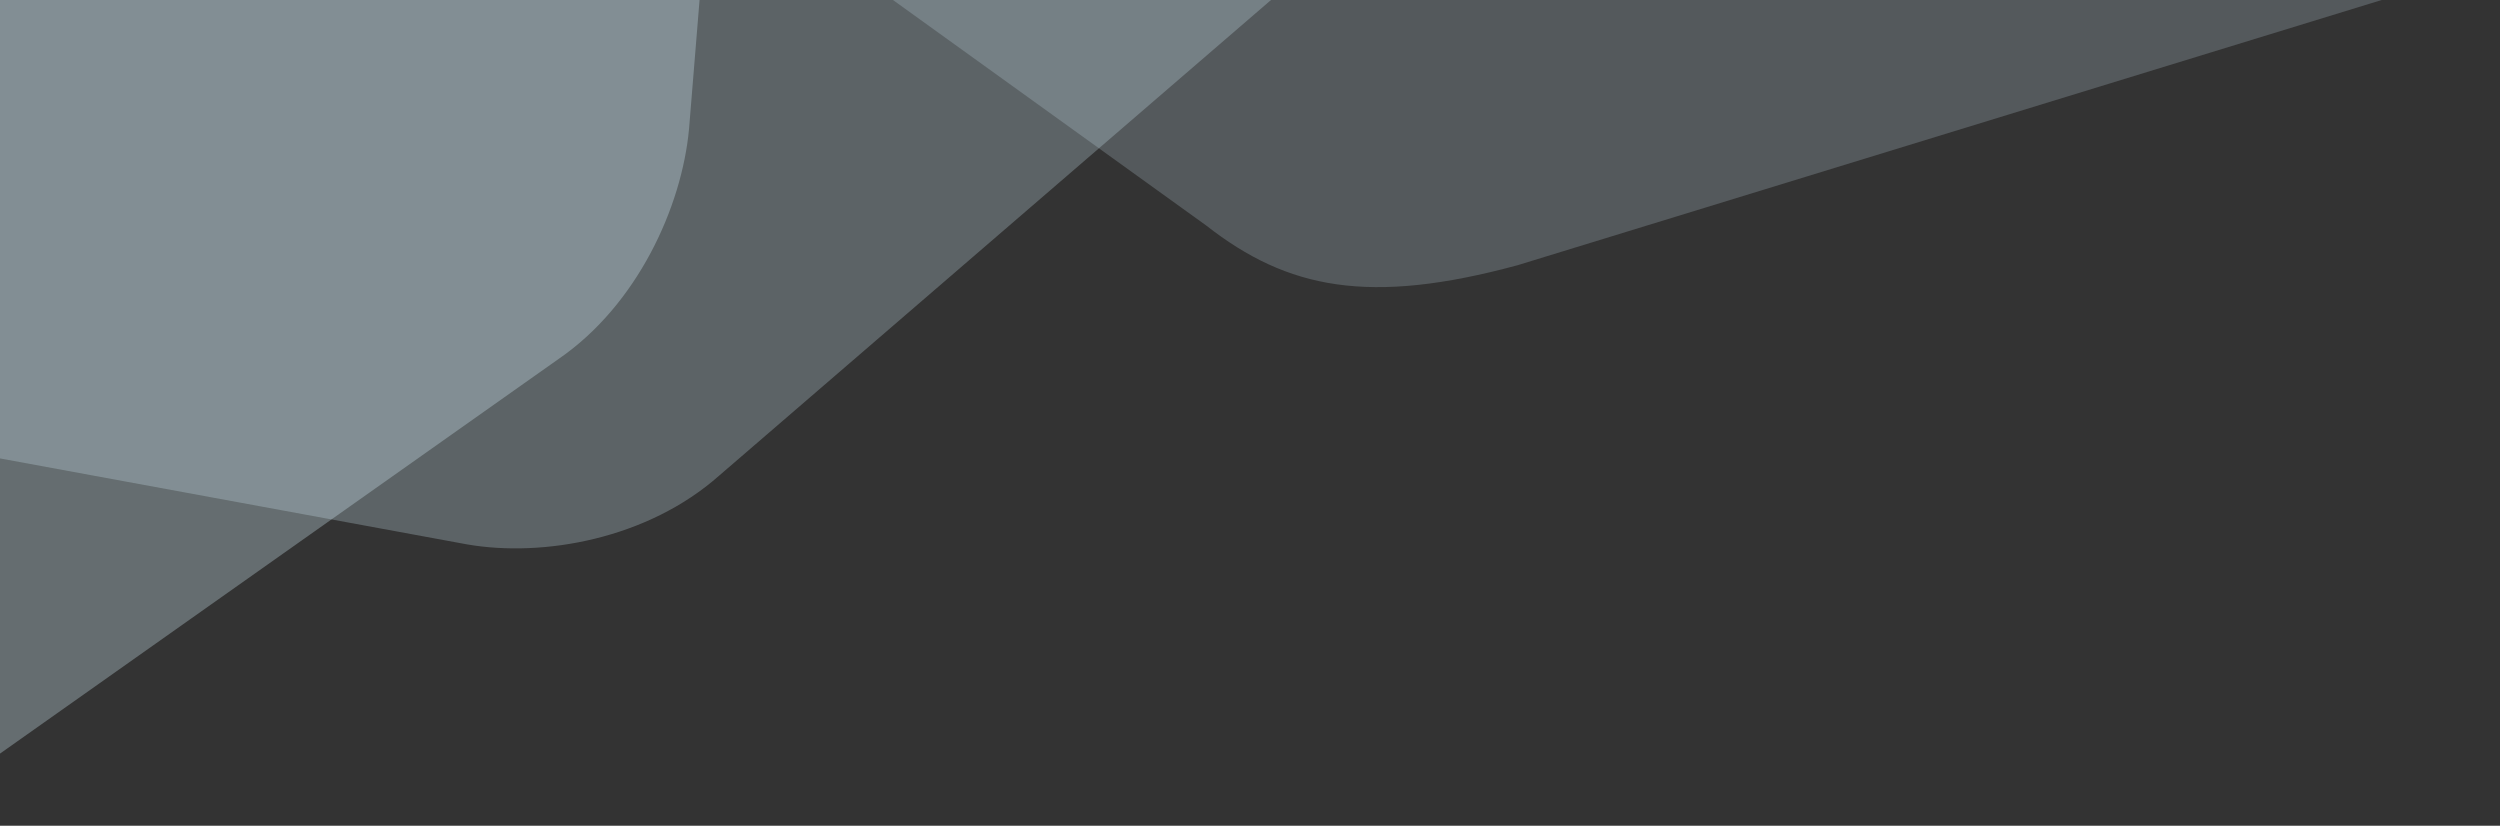 <svg width="330" height="109" viewBox="0 0 330 109" fill="none" xmlns="http://www.w3.org/2000/svg">
<rect x="0" y="0" width="330" height="109" fill="#333333" stroke="none"/>
<path opacity="0.2" fill-rule="evenodd" clip-rule="evenodd" d="M200.312 35.012L319.469 -1.56C329.809 -4.791 330.913 -12.11 321.937 -17.921L217.12 -89.843C206.428 -97.853 196.26 -100.837 180.603 -95.037L61.62 -58.631C51.279 -55.4 50.175 -48.081 59.152 -42.27L159.229 29.774C169.982 38.185 180.758 40.31 200.312 35.012Z" fill="#D9F4FF"/>
<path opacity="0.25" fill-rule="evenodd" clip-rule="evenodd" d="M61.656 71.859L-61.748 49.147C-72.29 47.101 -74.158 40.004 -65.923 33.282L29.795 -49.214C37.92 -56.353 52.934 -60.45 63.069 -58.293L186.474 -35.581C197.015 -33.535 198.883 -26.437 190.649 -19.716L94.93 62.781C85.484 71.152 71.682 73.599 61.656 71.859Z" fill="#D9F4FF"/>
<path opacity="0.3" fill-rule="evenodd" clip-rule="evenodd" d="M90.953 17.01L101.347 -110.242C102.134 -121.139 95.885 -124.813 87.378 -118.454L-15.655 -45.663C-24.53 -39.52 -32.301 -25.813 -32.879 -15.286L-43.273 111.965C-44.06 122.863 -37.811 126.537 -29.303 120.178L73.729 47.386C84.115 40.263 90.008 27.321 90.953 17.01Z" fill="#D9F4FF"/>
</svg>